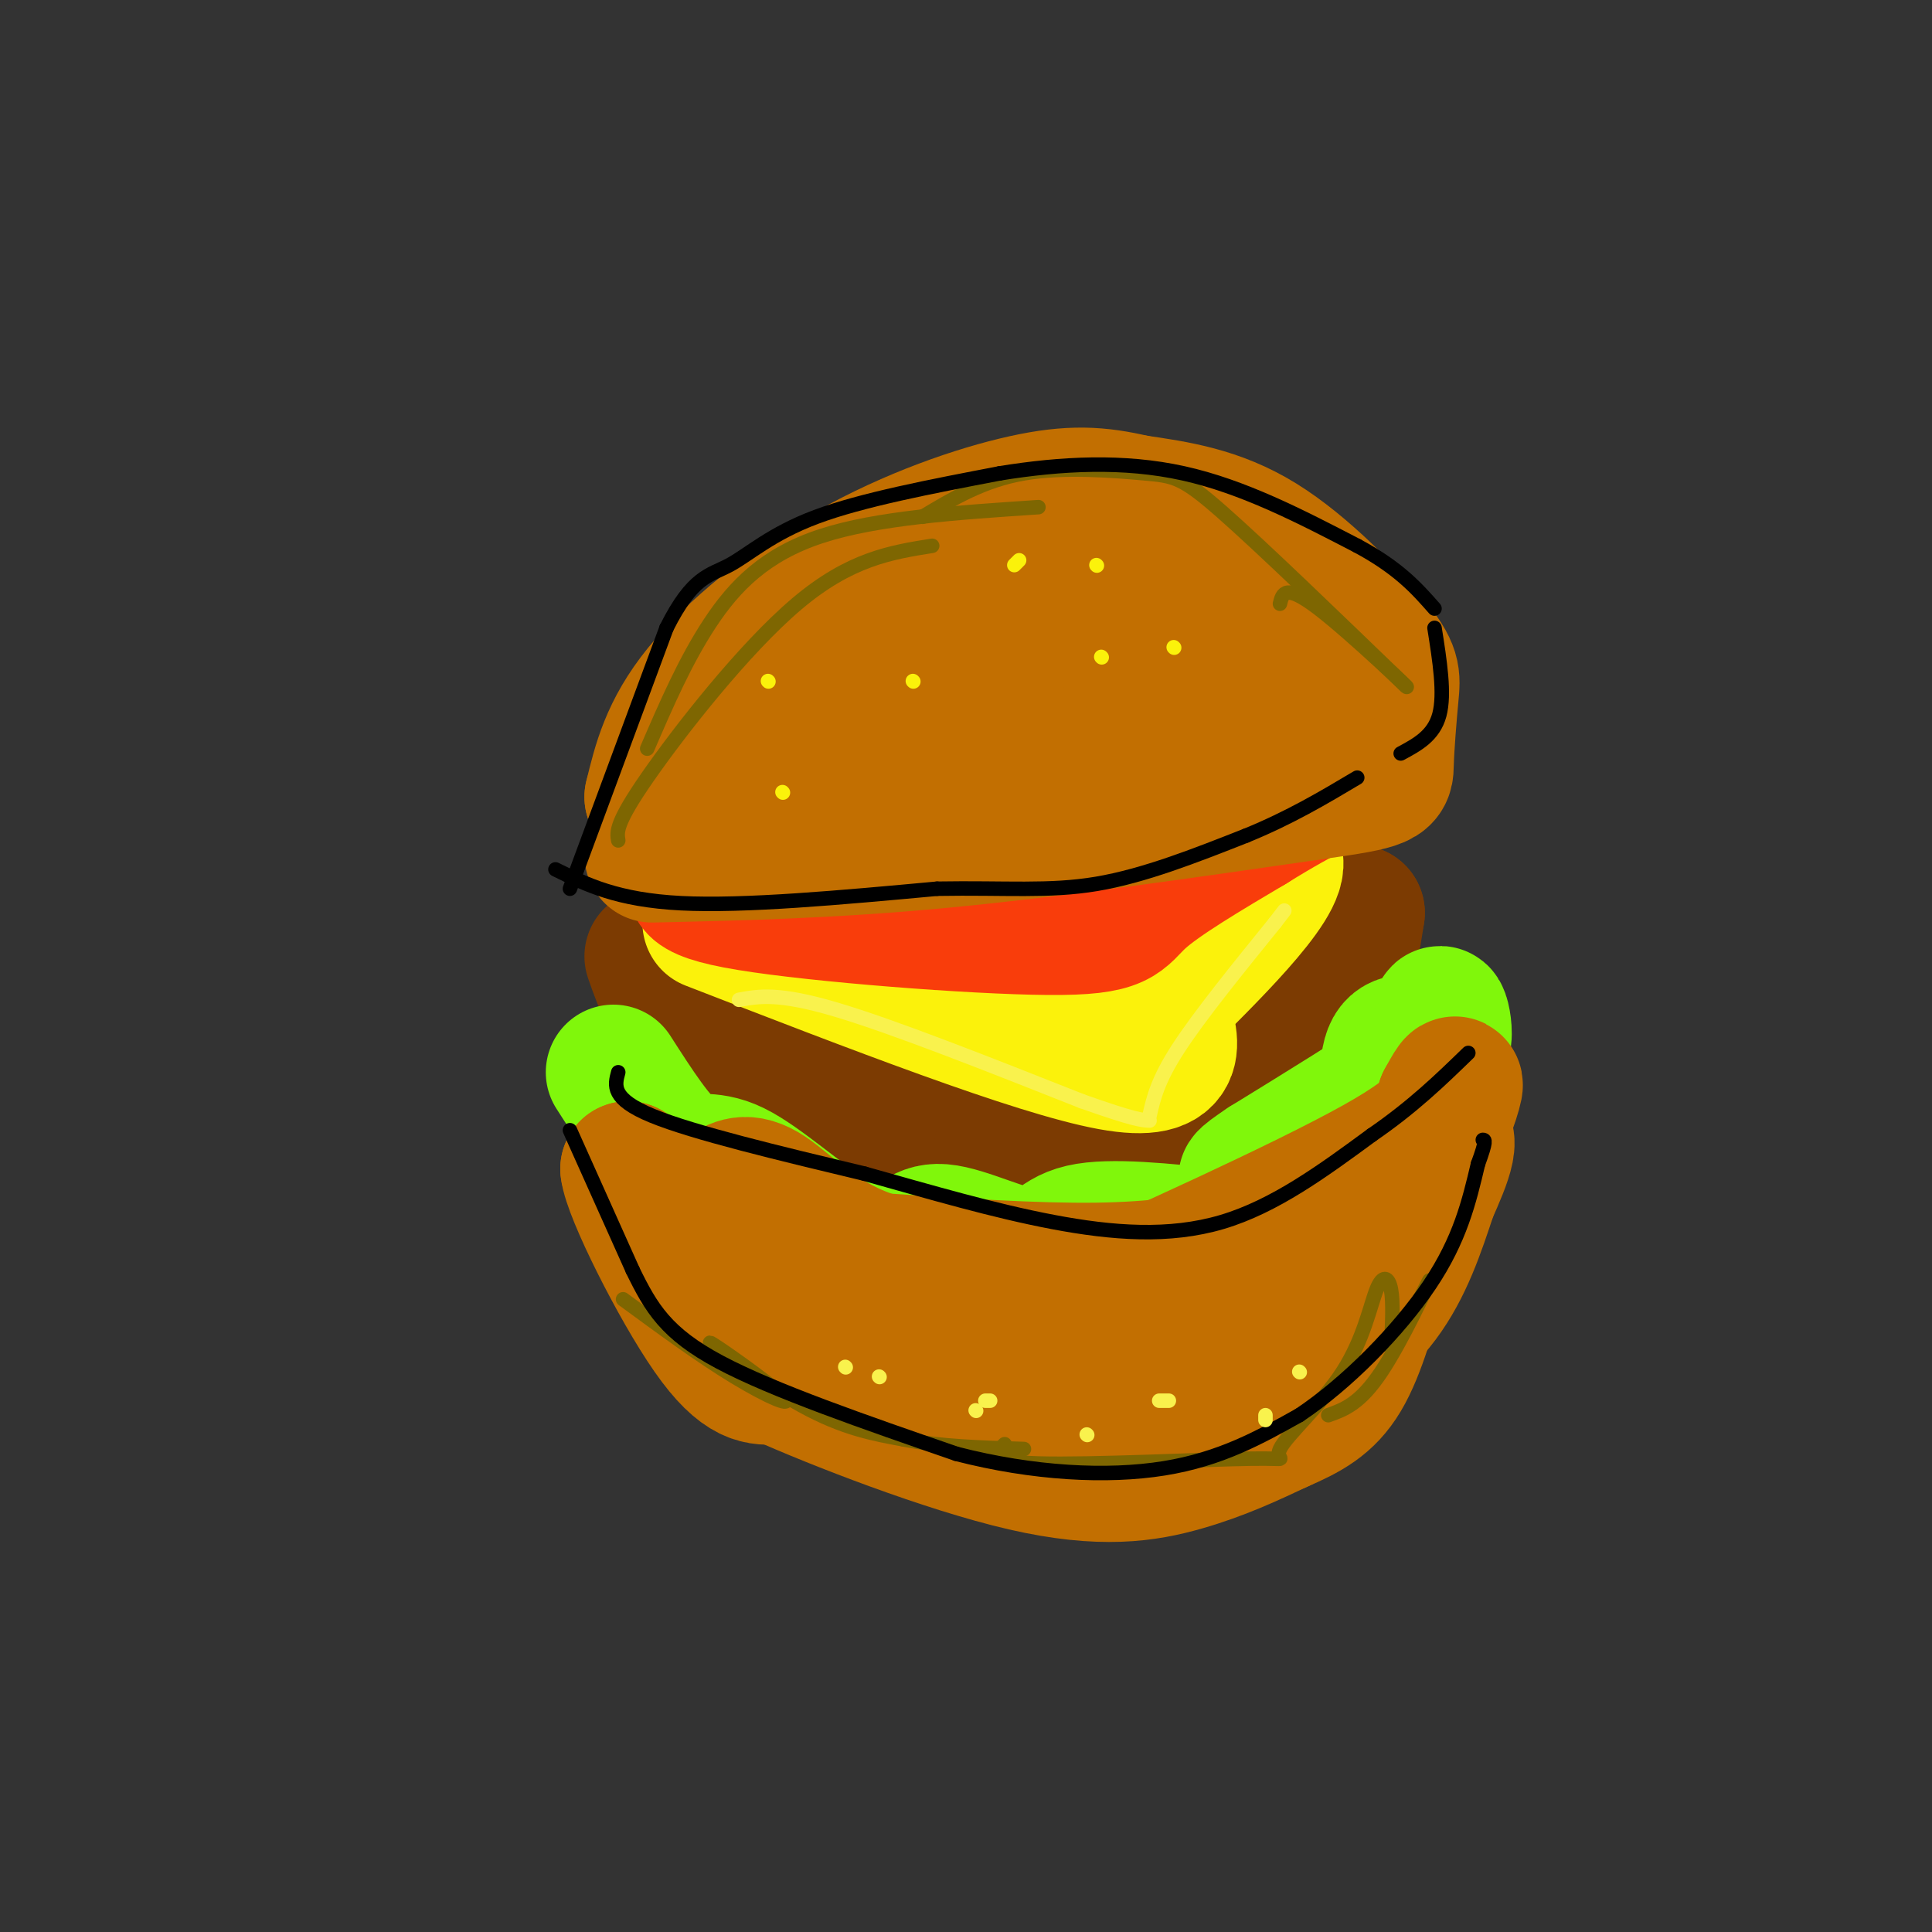 <svg viewBox='0 0 400 400' version='1.1' xmlns='http://www.w3.org/2000/svg' xmlns:xlink='http://www.w3.org/1999/xlink'><rect x="0" y="0" width="400" height="400" fill="#333333" stroke="none"/><g fill='none' stroke='rgb(124,59,2)' stroke-width='28' stroke-linecap='round' stroke-linejoin='round'><path d='M135,198c2.000,5.733 4.000,11.467 10,16c6.000,4.533 16.000,7.867 25,10c9.000,2.133 17.000,3.067 25,4'/><path d='M195,228c14.571,0.845 38.500,0.958 51,0c12.500,-0.958 13.571,-2.988 16,-6c2.429,-3.012 6.214,-7.006 10,-11'/><path d='M272,211c2.756,-2.867 4.644,-4.533 6,-8c1.356,-3.467 2.178,-8.733 3,-14'/><path d='M281,189c-0.324,0.013 -2.633,7.045 -5,14c-2.367,6.955 -4.791,13.834 -17,19c-12.209,5.166 -34.203,8.619 -49,10c-14.797,1.381 -22.399,0.691 -30,0'/><path d='M180,232c-10.000,-2.178 -20.000,-7.622 -27,-13c-7.000,-5.378 -11.000,-10.689 -15,-16'/><path d='M138,203c6.179,0.524 29.125,9.833 48,14c18.875,4.167 33.679,3.190 45,0c11.321,-3.190 19.161,-8.595 27,-14'/><path d='M258,203c5.833,-3.500 6.917,-5.250 8,-7'/></g>
<g fill='none' stroke='rgb(251,242,11)' stroke-width='28' stroke-linecap='round' stroke-linejoin='round'><path d='M147,191c33.750,13.083 67.500,26.167 83,29c15.500,2.833 12.750,-4.583 10,-12'/><path d='M240,208c8.844,-8.933 25.956,-25.267 24,-30c-1.956,-4.733 -22.978,2.133 -44,9'/><path d='M220,187c-20.711,1.711 -50.489,1.489 -61,2c-10.511,0.511 -1.756,1.756 7,3'/><path d='M166,192c11.333,1.000 36.167,2.000 61,3'/></g>
<g fill='none' stroke='rgb(128,247,11)' stroke-width='28' stroke-linecap='round' stroke-linejoin='round'><path d='M127,222c4.649,7.244 9.298,14.488 13,17c3.702,2.512 6.458,0.292 12,3c5.542,2.708 13.869,10.345 20,14c6.131,3.655 10.065,3.327 14,3'/><path d='M186,259c3.199,-0.828 4.198,-4.397 9,-4c4.802,0.397 13.408,4.761 18,5c4.592,0.239 5.169,-3.646 11,-5c5.831,-1.354 16.915,-0.177 28,1'/><path d='M252,256c8.880,1.006 17.081,3.022 23,0c5.919,-3.022 9.555,-11.083 11,-19c1.445,-7.917 0.699,-15.691 2,-19c1.301,-3.309 4.651,-2.155 8,-1'/><path d='M296,217c1.614,-1.915 1.649,-6.204 2,-7c0.351,-0.796 1.018,1.901 1,4c-0.018,2.099 -0.719,3.600 -7,8c-6.281,4.400 -18.140,11.700 -30,19'/><path d='M262,241c-5.500,3.667 -4.250,3.333 -3,3'/></g>
<g fill='none' stroke='rgb(249,61,11)' stroke-width='28' stroke-linecap='round' stroke-linejoin='round'><path d='M146,180c-2.780,2.304 -5.560,4.607 9,7c14.560,2.393 46.458,4.875 62,5c15.542,0.125 14.726,-2.107 19,-6c4.274,-3.893 13.637,-9.446 23,-15'/><path d='M259,171c6.167,-3.833 10.083,-5.917 14,-8'/></g>
<g fill='none' stroke='rgb(194,111,1)' stroke-width='28' stroke-linecap='round' stroke-linejoin='round'><path d='M135,177c18.583,-0.417 37.167,-0.833 60,-3c22.833,-2.167 49.917,-6.083 77,-10'/><path d='M272,164c15.260,-2.152 14.909,-2.532 15,-6c0.091,-3.468 0.622,-10.022 1,-14c0.378,-3.978 0.602,-5.379 -4,-11c-4.602,-5.621 -14.029,-15.463 -23,-21c-8.971,-5.537 -17.485,-6.768 -26,-8'/><path d='M235,104c-7.512,-1.758 -13.292,-2.152 -23,0c-9.708,2.152 -23.344,6.848 -36,14c-12.656,7.152 -24.330,16.758 -31,25c-6.670,8.242 -8.335,15.121 -10,22'/><path d='M135,165c6.931,0.925 29.260,-7.762 52,-11c22.740,-3.238 45.892,-1.026 58,-2c12.108,-0.974 13.174,-5.136 14,-10c0.826,-4.864 1.413,-10.432 2,-16'/><path d='M261,126c2.630,-3.774 8.204,-5.209 -5,-6c-13.204,-0.791 -45.185,-0.940 -60,0c-14.815,0.940 -12.464,2.967 -14,6c-1.536,3.033 -6.958,7.071 1,9c7.958,1.929 29.296,1.750 42,0c12.704,-1.750 16.772,-5.071 12,-5c-4.772,0.071 -18.386,3.536 -32,7'/><path d='M205,137c-12.147,3.470 -26.515,8.645 -37,12c-10.485,3.355 -17.089,4.889 -4,6c13.089,1.111 45.870,1.799 66,1c20.130,-0.799 27.609,-3.085 32,-5c4.391,-1.915 5.696,-3.457 7,-5'/><path d='M269,146c2.465,-2.159 5.127,-5.057 2,-9c-3.127,-3.943 -12.042,-8.929 -17,-12c-4.958,-3.071 -5.958,-4.225 -14,-5c-8.042,-0.775 -23.127,-1.170 -30,-1c-6.873,0.170 -5.535,0.906 3,4c8.535,3.094 24.268,8.547 40,14'/><path d='M253,137c3.333,2.000 -8.333,0.000 -20,-2'/><path d='M145,255c8.578,7.089 17.156,14.178 31,21c13.844,6.822 32.956,13.378 43,16c10.044,2.622 11.022,1.311 12,0'/><path d='M231,292c6.683,0.526 17.389,1.842 24,1c6.611,-0.842 9.126,-3.842 14,-8c4.874,-4.158 12.107,-9.474 17,-16c4.893,-6.526 7.447,-14.263 10,-22'/><path d='M296,247c3.067,-6.889 5.733,-13.111 1,-12c-4.733,1.111 -16.867,9.556 -29,18'/><path d='M268,253c-6.583,4.167 -8.542,5.583 -14,7c-5.458,1.417 -14.417,2.833 -27,3c-12.583,0.167 -28.792,-0.917 -45,-2'/><path d='M182,261c-11.711,-3.422 -18.489,-10.978 -23,-14c-4.511,-3.022 -6.756,-1.511 -9,0'/><path d='M150,247c4.005,5.464 18.517,19.124 29,25c10.483,5.876 16.938,3.967 28,4c11.062,0.033 26.732,2.010 37,0c10.268,-2.010 15.134,-8.005 20,-14'/><path d='M264,262c-1.798,-0.345 -16.292,5.792 -17,9c-0.708,3.208 12.369,3.488 22,-1c9.631,-4.488 15.815,-13.744 22,-23'/><path d='M291,247c5.733,-8.333 9.067,-17.667 10,-21c0.933,-3.333 -0.533,-0.667 -2,2'/><path d='M299,228c0.110,1.540 1.386,4.391 -14,13c-15.386,8.609 -47.433,22.978 -61,29c-13.567,6.022 -8.653,3.698 -14,3c-5.347,-0.698 -20.956,0.229 -28,0c-7.044,-0.229 -5.522,-1.615 -4,-3'/><path d='M178,270c-6.756,-2.689 -21.644,-7.911 -31,-13c-9.356,-5.089 -13.178,-10.044 -17,-15'/><path d='M130,242c0.511,4.822 10.289,24.378 17,34c6.711,9.622 10.356,9.311 14,9'/><path d='M161,285c11.976,5.369 34.917,14.292 51,18c16.083,3.708 25.310,2.202 33,0c7.690,-2.202 13.845,-5.101 20,-8'/><path d='M265,295c5.644,-2.444 9.756,-4.556 13,-10c3.244,-5.444 5.622,-14.222 8,-23'/></g>
<g fill='none' stroke='rgb(126,102,1)' stroke-width='3' stroke-linecap='round' stroke-linejoin='round'><path d='M128,174c-0.289,-1.756 -0.578,-3.511 6,-13c6.578,-9.489 20.022,-26.711 31,-36c10.978,-9.289 19.489,-10.644 28,-12'/><path d='M134,155c3.933,-9.111 7.867,-18.222 13,-26c5.133,-7.778 11.467,-14.222 23,-18c11.533,-3.778 28.267,-4.889 45,-6'/><path d='M191,107c6.298,-3.780 12.595,-7.560 21,-9c8.405,-1.440 18.917,-0.542 25,0c6.083,0.542 7.738,0.726 16,8c8.262,7.274 23.131,21.637 38,36'/><path d='M291,142c2.267,2.089 -11.067,-10.689 -18,-16c-6.933,-5.311 -7.467,-3.156 -8,-1'/><path d='M129,269c8.016,5.884 16.032,11.767 23,16c6.968,4.233 12.888,6.815 10,4c-2.888,-2.815 -14.585,-11.027 -15,-11c-0.415,0.027 10.453,8.293 19,13c8.547,4.707 14.774,5.853 21,7'/><path d='M187,298c7.667,1.500 16.333,1.750 25,2'/><path d='M208,299c-1.935,1.838 -3.869,3.675 7,4c10.869,0.325 34.542,-0.863 44,-1c9.458,-0.137 4.703,0.778 6,-2c1.297,-2.778 8.647,-9.250 13,-16c4.353,-6.750 5.711,-13.779 7,-17c1.289,-3.221 2.511,-2.635 3,0c0.489,2.635 0.244,7.317 0,12'/><path d='M288,279c2.274,-2.333 7.958,-14.167 8,-14c0.042,0.167 -5.560,12.333 -10,19c-4.440,6.667 -7.720,7.833 -11,9'/></g>
<g fill='none' stroke='rgb(251,242,11)' stroke-width='3' stroke-linecap='round' stroke-linejoin='round'><path d='M227,117c0.000,0.000 0.100,0.100 0.1,0.1'/><path d='M211,116c0.000,0.000 -1.000,1.000 -1,1'/><path d='M228,136c0.000,0.000 0.100,0.100 0.1,0.1'/><path d='M189,141c0.000,0.000 0.100,0.100 0.1,0.1'/><path d='M159,141c0.000,0.000 0.100,0.100 0.1,0.1'/><path d='M162,164c0.000,0.000 0.100,0.100 0.1,0.1'/><path d='M243,134c0.000,0.000 0.100,0.100 0.1,0.1'/></g>
<g fill='none' stroke='rgb(0,0,0)' stroke-width='3' stroke-linecap='round' stroke-linejoin='round'><path d='M118,184c0.000,0.000 20.000,-54.000 20,-54'/><path d='M138,130c5.417,-10.810 8.958,-10.833 13,-13c4.042,-2.167 8.583,-6.476 18,-10c9.417,-3.524 23.708,-6.262 38,-9'/><path d='M207,98c12.756,-2.067 25.644,-2.733 38,0c12.356,2.733 24.178,8.867 36,15'/><path d='M281,113c8.667,4.667 12.333,8.833 16,13'/><path d='M115,180c6.417,3.167 12.833,6.333 26,7c13.167,0.667 33.083,-1.167 53,-3'/><path d='M194,184c14.200,-0.244 23.200,0.644 33,-1c9.800,-1.644 20.400,-5.822 31,-10'/><path d='M258,173c9.000,-3.667 16.000,-7.833 23,-12'/><path d='M297,130c1.083,6.833 2.167,13.667 1,18c-1.167,4.333 -4.583,6.167 -8,8'/><path d='M128,222c-0.750,2.750 -1.500,5.500 7,9c8.500,3.500 26.250,7.750 44,12'/><path d='M179,243c13.917,3.905 26.708,7.667 39,10c12.292,2.333 24.083,3.238 35,0c10.917,-3.238 20.958,-10.619 31,-18'/><path d='M284,235c8.500,-5.833 14.250,-11.417 20,-17'/><path d='M118,234c0.000,0.000 13.000,29.000 13,29'/><path d='M131,263c3.844,7.889 6.956,13.111 18,19c11.044,5.889 30.022,12.444 49,19'/><path d='M198,301c15.933,4.111 31.267,4.889 43,3c11.733,-1.889 19.867,-6.444 28,-11'/><path d='M269,293c9.911,-6.600 20.689,-17.600 27,-27c6.311,-9.400 8.156,-17.200 10,-25'/><path d='M306,241c1.833,-5.000 1.417,-5.000 1,-5'/></g>
<g fill='none' stroke='rgb(249,242,77)' stroke-width='3' stroke-linecap='round' stroke-linejoin='round'><path d='M153,207c4.083,-0.750 8.167,-1.500 20,2c11.833,3.500 31.417,11.250 51,19'/><path d='M224,228c10.833,3.833 12.417,3.917 14,4'/><path d='M238,231c0.833,-3.667 1.667,-7.333 6,-14c4.333,-6.667 12.167,-16.333 20,-26'/><path d='M264,191c3.333,-4.333 1.667,-2.167 0,0'/><path d='M269,284c0.000,0.000 0.100,0.100 0.1,0.1'/><path d='M262,293c0.000,0.000 0.000,1.000 0,1'/><path d='M242,290c0.000,0.000 -2.000,0.000 -2,0'/><path d='M225,297c0.000,0.000 0.100,0.100 0.1,0.1'/><path d='M205,290c0.000,0.000 -1.000,0.000 -1,0'/><path d='M202,292c0.000,0.000 0.100,0.100 0.1,0.1'/><path d='M182,285c0.000,0.000 0.100,0.100 0.1,0.1'/><path d='M175,283c0.000,0.000 0.100,0.100 0.1,0.1'/></g>
</svg>